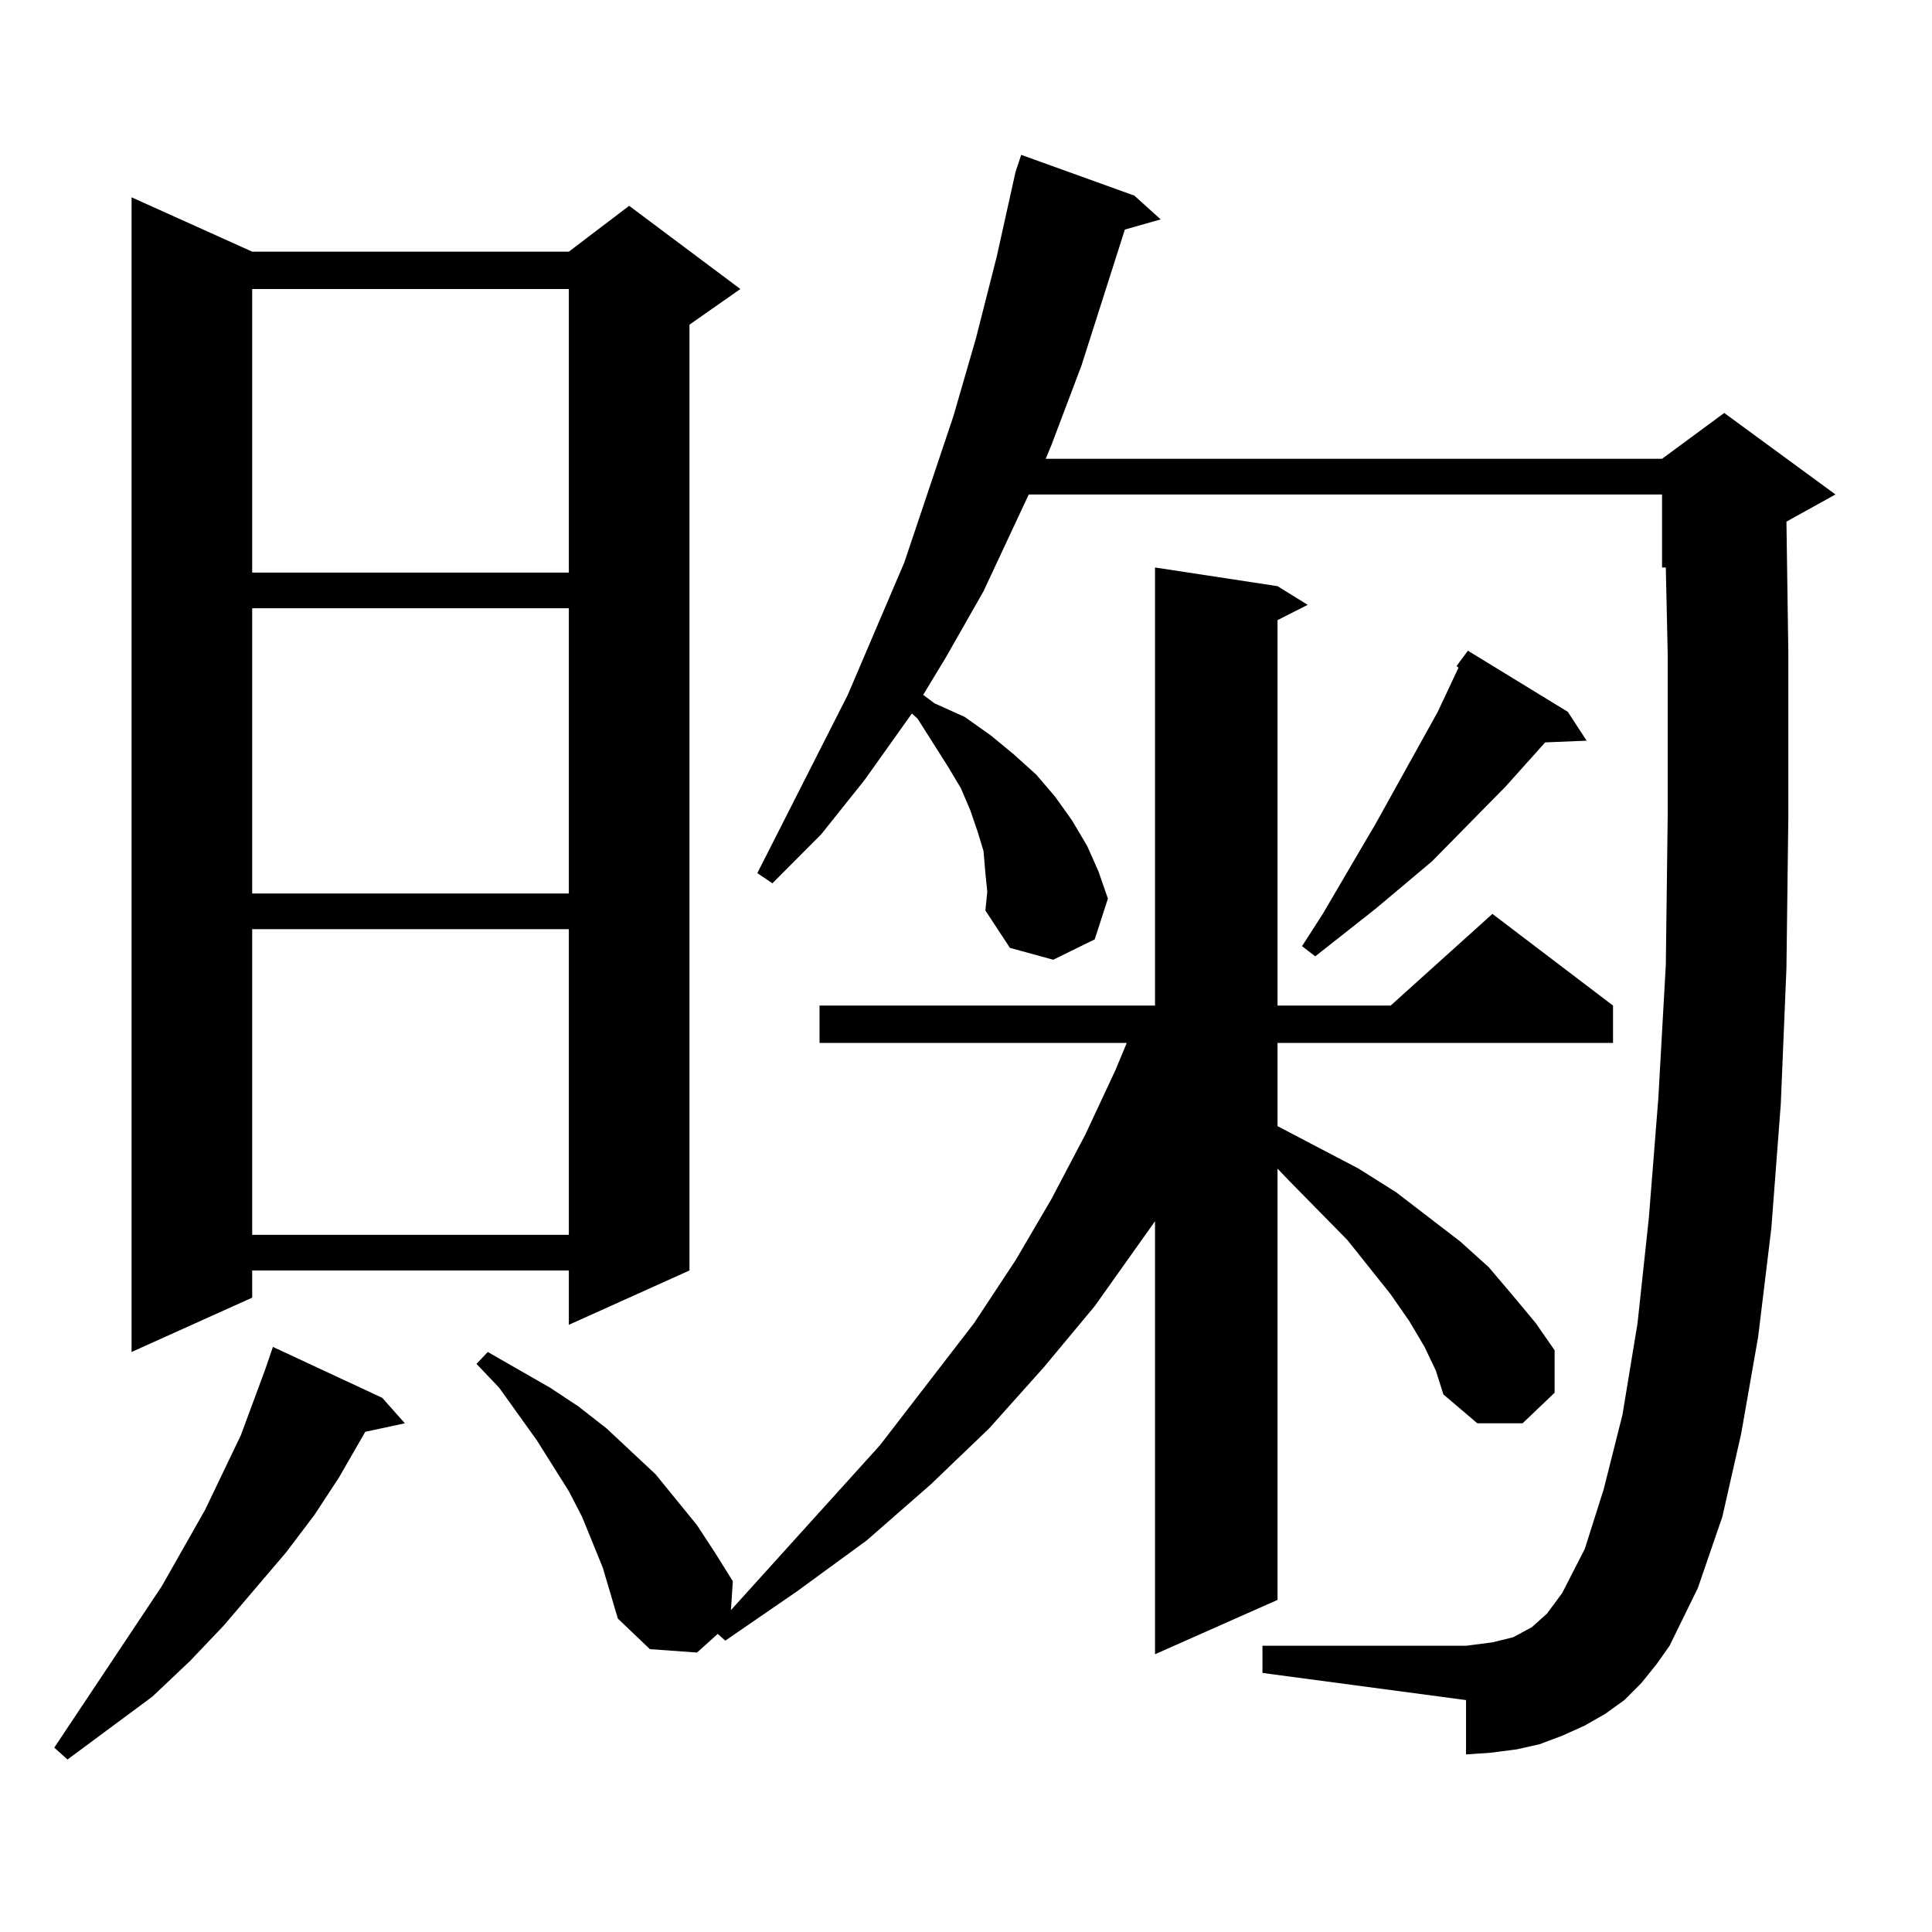 <?xml version="1.0" encoding="utf-8"?>
<!-- Generator: Adobe Illustrator 16.0.0, SVG Export Plug-In . SVG Version: 6.00 Build 0)  -->
<!DOCTYPE svg PUBLIC "-//W3C//DTD SVG 1.1//EN" "http://www.w3.org/Graphics/SVG/1.1/DTD/svg11.dtd">
<svg version="1.1" id="图层_1" xmlns="http://www.w3.org/2000/svg" xmlns:xlink="http://www.w3.org/1999/xlink" x="0px" y="0px"
	 width="1000px" height="1000px" viewBox="0 0 1000 1000" enable-background="new 0 0 1000 1000" xml:space="preserve">
<path d="M197.849,723.516l11.707,13.184l-20.487,4.395l-13.658,23.73l-12.683,19.336l-14.634,19.336l-32.194,37.793l-17.561,18.457
	l-19.512,18.457l-43.901,32.52l-6.829-6.152l55.608-83.496l22.438-39.551l18.536-38.672l12.683-34.277l3.902-11.426L197.849,723.516
	z M130.533,130.254h163.898l31.219-23.73l57.56,43.066l-26.341,18.457v489.551l-62.438,28.125v-28.125H130.533v14.063
	l-62.438,28.125V102.129L130.533,130.254z M130.533,149.59v146.777h163.898V149.59H130.533z M130.533,314.824V462.48h163.898
	V314.824H130.533z M130.533,480.938v158.203h163.898V480.938H130.533z M737.348,697.148l-7.805-13.184l-9.756-14.063l-22.438-28.125
	l-30.243-30.762l-5.854-6.152v223.242l-63.413,28.125V632.109l-31.219,43.945l-26.341,31.641l-28.292,31.641l-30.243,29.004
	l-33.17,29.004l-36.097,26.367l-37.072,25.488l-3.902-3.516l-10.731,9.668l-24.39-1.758l-16.585-15.82l-3.902-13.184l-3.902-13.184
	l-10.731-26.367l-6.829-13.184l-16.585-26.367l-19.512-27.246l-11.707-12.305l5.854-6.152l32.194,18.457l14.634,9.668l14.634,11.426
	l25.365,23.73l10.731,13.184l10.731,13.184l9.756,14.941l8.78,14.063l-0.976,14.941l77.071-85.254l48.779-63.281l21.463-32.52
	l18.536-31.641l17.561-33.398l15.609-33.398l5.854-14.063H424.185v-19.336h173.654V293.73l63.413,9.668l15.609,9.668l-15.609,7.91
	v199.512h58.535l52.682-47.461l62.438,47.461v19.336H661.252v43.066l41.95,21.973l19.512,12.305l33.17,25.488l14.634,13.184
	l12.683,14.941l11.707,14.063l9.756,14.063v21.973l-16.585,15.82h-23.414l-17.561-14.941l-3.902-12.305L737.348,697.148z
	 M849.54,871.172l-8.78,8.789l-9.756,7.031l-10.731,6.152l-11.707,5.273l-11.707,4.395l-11.707,2.637l-13.658,1.758l-12.683,0.879
	v-28.125l-105.363-14.063v-14.063h105.363l6.829-0.879l6.829-0.879l10.731-2.637l4.878-2.637l4.878-2.637l3.902-3.516l3.902-3.516
	l3.902-5.273l3.902-5.273l11.707-22.852l9.756-30.762l9.756-38.672l7.805-47.461l5.854-54.492l4.878-61.523l3.902-69.434
	l0.976-77.344v-83.496l-0.976-44.824h-1.951v-37.793H532.475l-23.414,50.098l-19.512,34.277l-11.707,19.336l5.854,4.395
	l15.609,7.031l13.658,9.668l11.707,9.668l11.707,10.547l9.756,11.426l8.78,12.305l7.805,13.184l5.854,13.184l4.878,14.063
	l-6.829,21.094l-21.463,10.547l-22.438-6.152l-12.683-19.336l0.976-9.668l-0.976-9.668l-0.976-11.426l-2.927-9.668l-3.902-11.426
	l-4.878-11.426l-6.829-11.426l-15.609-24.609l-2.927-2.637l-24.39,34.277l-22.438,28.125l-25.365,25.488l-7.805-5.273l46.828-92.285
	l29.268-68.555l25.365-75.586l11.707-40.43l10.731-42.188l9.756-43.945l2.927-8.789l58.535,21.094l13.658,12.305l-18.536,5.273
	l-22.438,70.313l-15.609,41.309l-2.927,7.031h319.017l32.194-23.73l57.56,42.188L924.66,270l0.976,67.676v85.254l-0.976,78.223
	l-2.927,70.313l-4.878,64.16l-6.829,56.25l-8.78,50.098l-9.756,43.066l-12.683,36.914l-14.634,29.883l-6.829,9.668L849.54,871.172z
	 M811.492,368.438l9.756,14.941l-21.463,0.879l-20.487,22.852l-38.048,38.672l-29.268,24.609L680.764,495l-6.829-5.273
	l10.731-16.699l18.536-31.641l8.78-14.941l32.194-58.008l10.731-22.852l-0.976-0.879l5.854-7.91L811.492,368.438z"/>
</svg>
